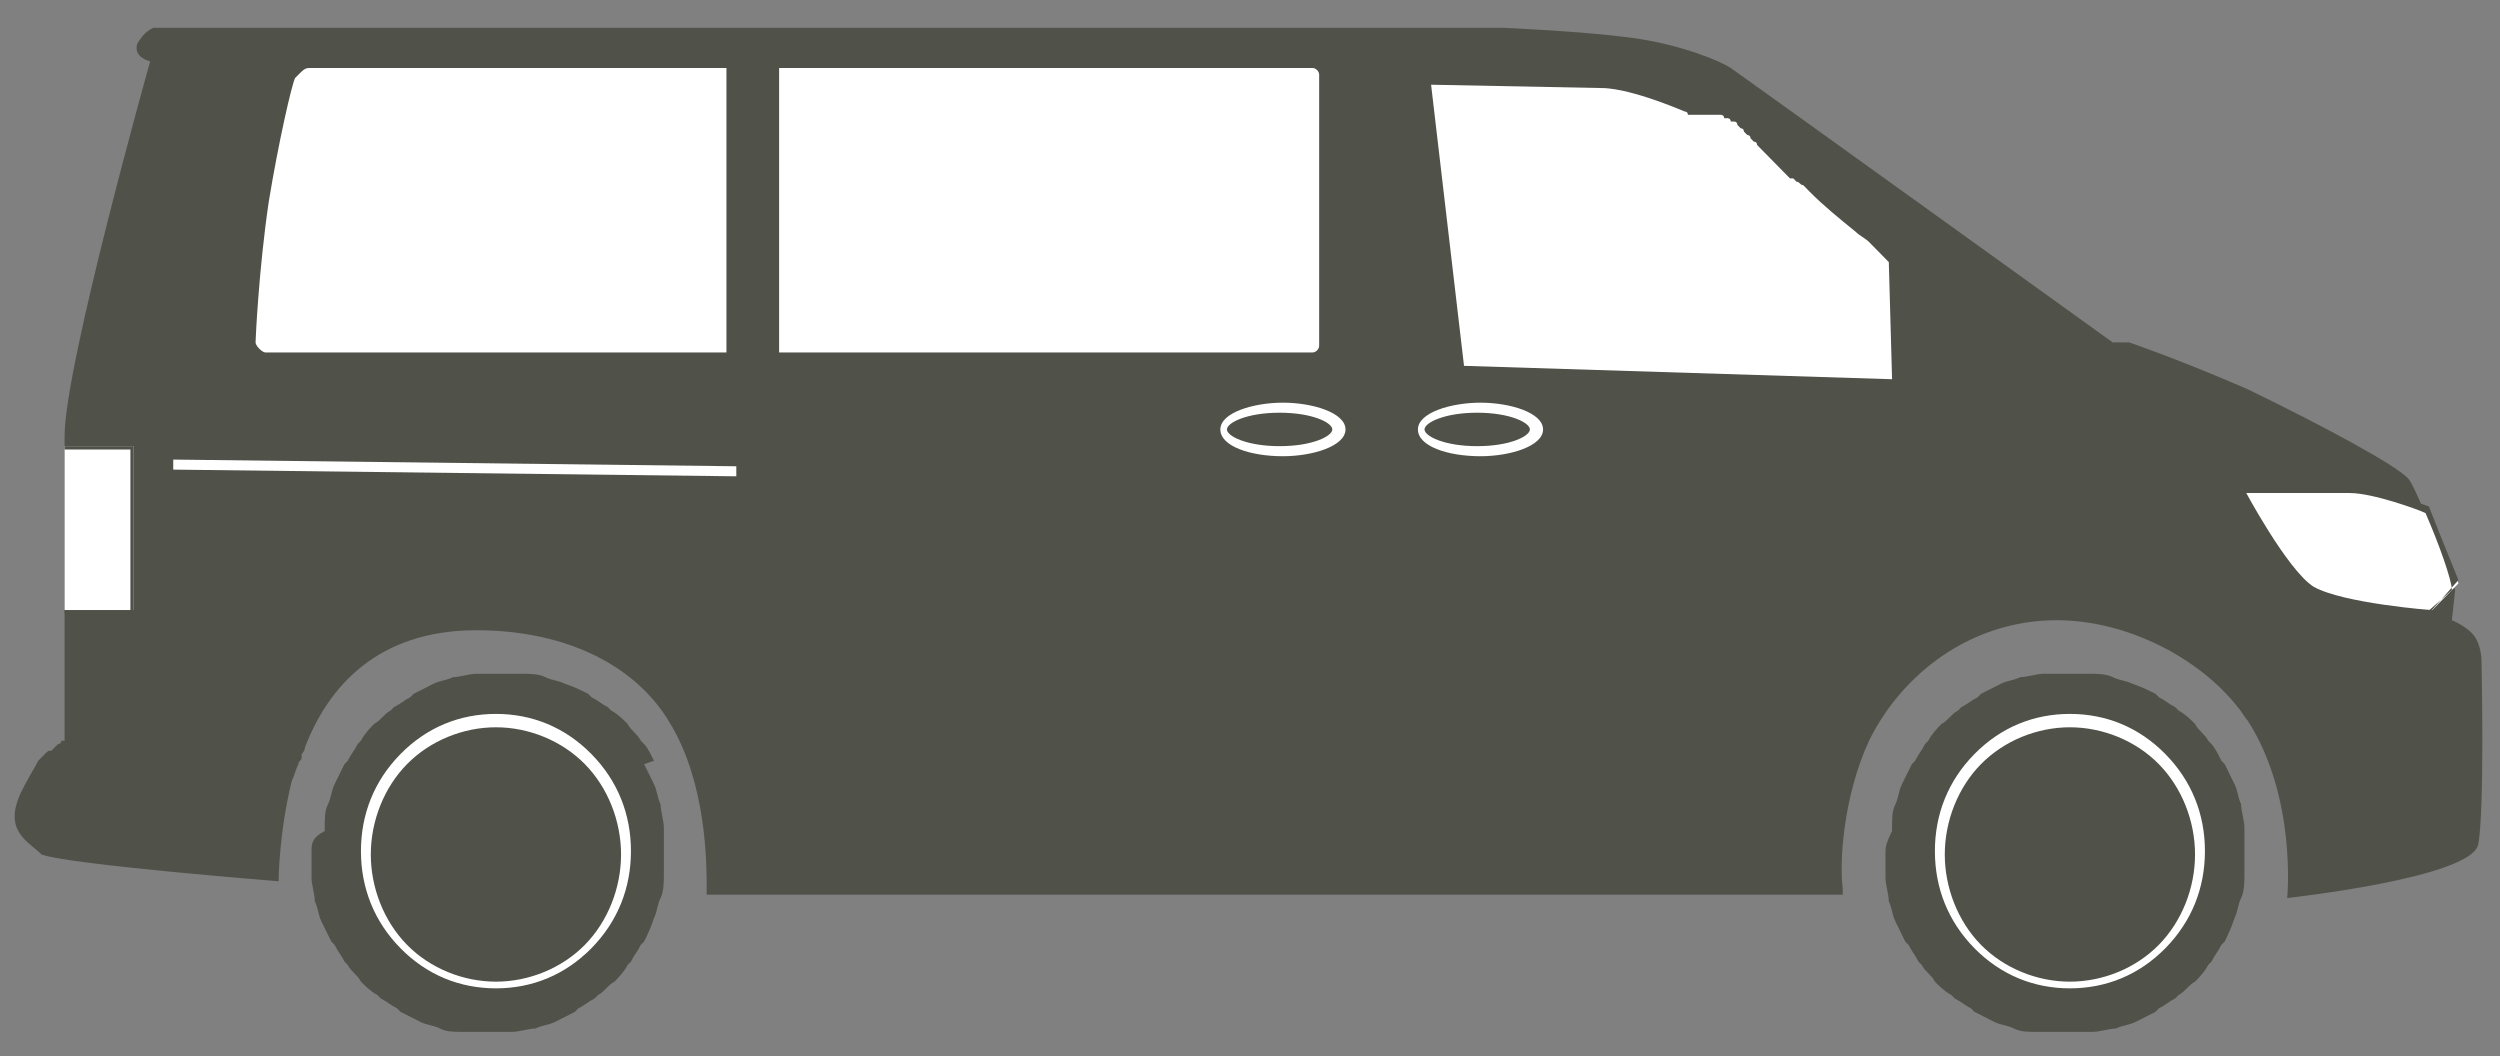<svg width="71" height="30" viewBox="0 0 71 30" fill="none" xmlns="http://www.w3.org/2000/svg">
<rect x="0" y="0" width="71" height="30" fill="#808080" stroke="none"/>
<path d="M0.618 22.461C0.805 22.081 0.992 21.796 1.086 21.606C1.179 21.511 1.179 21.511 1.273 21.416C1.366 21.321 1.366 21.321 1.46 21.321L1.553 21.226L1.647 21.131C1.647 21.131 1.74 21.131 1.74 21.036C1.74 21.036 1.74 21.036 1.834 21.036C1.834 21.036 1.834 14.382 1.834 12.386C1.834 10.39 4.265 1.741 4.265 1.741C4.265 1.741 3.798 1.646 3.891 1.265C4.078 0.885 4.359 0.79 4.359 0.79H42.701C42.701 0.79 44.945 0.885 46.348 1.075C47.75 1.265 48.873 1.741 49.153 1.931C49.434 2.121 60.001 9.725 60.001 9.725H60.469C60.469 9.725 61.871 10.2 63.835 11.055C65.799 12.006 68.137 13.242 68.418 13.622C68.698 14.002 69.727 16.758 69.727 16.758L69.633 17.614C69.633 17.614 70.101 17.804 70.288 18.089C70.475 18.374 70.475 18.755 70.475 18.755C70.475 18.755 70.568 23.032 70.381 23.982C70.194 24.933 64.957 25.503 64.957 25.503C64.957 25.503 65.238 22.651 63.835 20.465C63.742 20.37 63.648 20.18 63.555 20.085C62.432 18.659 60.375 17.614 58.411 17.614C55.98 17.614 54.016 19.135 53.081 21.036C52.333 22.651 52.239 24.552 52.333 25.218C52.333 25.313 52.333 25.408 52.333 25.408H20.07C20.07 25.408 20.07 25.313 20.07 25.218C20.07 24.552 20.07 22.271 19.041 20.56C18.106 18.945 16.142 17.899 13.524 17.899C10.718 17.899 9.315 19.515 8.661 21.226C8.661 21.321 8.567 21.416 8.567 21.416C8.567 21.416 8.567 21.416 8.567 21.511C8.567 21.606 8.474 21.606 8.474 21.701C8.38 21.891 8.38 21.986 8.287 22.176C7.913 23.697 7.913 25.028 7.913 25.028C7.913 25.028 1.927 24.552 1.179 24.267C0.805 23.887 0.057 23.602 0.618 22.461Z" fill="#505149"/>
<path d="M4.92 13.337L20.911 13.527V13.242L4.92 13.052V13.337Z" fill="white"/>
<path d="M3.798 12.671H1.834V17.329H3.798V12.671Z" fill="white"/>
<path d="M1.834 12.671H3.798V17.424H1.834V12.671ZM3.704 12.766H1.834V17.329H3.704V12.766Z" fill="#505149"/>
<path d="M66.735 13.907C67.389 13.907 68.979 14.477 68.979 14.477C69.353 15.428 69.821 16.568 69.821 16.568L69.073 17.329C69.073 17.329 66.548 17.139 65.706 16.663C64.958 16.188 63.742 13.907 63.742 13.907C63.742 13.907 66.08 13.907 66.735 13.907Z" fill="white"/>
<path d="M68.979 17.424C68.885 17.424 66.454 17.139 65.612 16.758C64.864 16.283 63.742 14.002 63.648 13.907V13.812H66.734C67.389 13.812 68.979 14.382 68.979 14.382C69.353 15.333 69.82 16.473 69.82 16.473L68.979 17.424ZM68.885 14.572C68.698 14.477 67.389 14.002 66.734 14.002H63.742C63.929 14.382 64.958 16.378 65.612 16.758C66.36 17.139 68.698 17.424 68.885 17.424L69.633 16.758C69.633 16.473 69.259 15.428 68.885 14.572Z" fill="#505149"/>
<path d="M14.085 28.164C16.202 28.164 17.919 26.42 17.919 24.267C17.919 22.115 16.202 20.37 14.085 20.37C11.967 20.37 10.251 22.115 10.251 24.267C10.251 26.42 11.967 28.164 14.085 28.164Z" fill="#505149"/>
<path d="M58.785 28.164C60.903 28.164 62.62 26.42 62.62 24.267C62.62 22.115 60.903 20.37 58.785 20.37C56.668 20.37 54.951 22.115 54.951 24.267C54.951 26.42 56.668 28.164 58.785 28.164Z" fill="#505149"/>
<path d="M8.848 24.172V24.267C8.848 24.457 8.848 24.648 8.848 24.838V24.933C8.848 25.123 8.941 25.408 8.941 25.598C9.035 25.788 9.035 25.978 9.128 26.168C9.222 26.358 9.315 26.549 9.409 26.739L9.502 26.834C9.596 27.024 9.689 27.119 9.783 27.309L9.876 27.404C9.97 27.594 10.157 27.689 10.25 27.879C10.344 27.974 10.531 28.164 10.718 28.259L10.812 28.354C10.998 28.45 11.092 28.544 11.279 28.64L11.373 28.735C11.56 28.83 11.747 28.925 11.934 29.02C12.121 29.115 12.308 29.115 12.495 29.21C12.682 29.305 12.869 29.305 13.149 29.305H13.243C13.43 29.305 13.617 29.305 13.804 29.305H13.898C14.085 29.305 14.272 29.305 14.459 29.305H14.552C14.739 29.305 15.02 29.21 15.207 29.21C15.394 29.115 15.581 29.115 15.768 29.02C15.955 28.925 16.142 28.83 16.329 28.735L16.422 28.64C16.61 28.544 16.703 28.45 16.89 28.354L16.984 28.259C17.171 28.164 17.264 27.974 17.451 27.879C17.545 27.784 17.732 27.594 17.825 27.404L17.919 27.309C18.012 27.119 18.106 27.024 18.199 26.834L18.293 26.739C18.386 26.549 18.48 26.358 18.573 26.073C18.667 25.883 18.667 25.693 18.76 25.503C18.854 25.313 18.854 25.028 18.854 24.838V24.743C18.854 24.552 18.854 24.362 18.854 24.172C18.854 23.982 18.854 23.792 18.854 23.602V23.507C18.854 23.317 18.76 23.032 18.76 22.842C18.667 22.651 18.667 22.461 18.573 22.271C18.48 22.081 18.386 21.891 18.293 21.701L18.573 21.606C18.48 21.416 18.386 21.226 18.293 21.131L18.199 21.036C18.106 20.846 17.919 20.75 17.825 20.56C17.732 20.465 17.545 20.275 17.358 20.18L17.264 20.085C17.077 19.99 16.984 19.895 16.797 19.8L16.703 19.705C16.516 19.61 16.329 19.515 16.048 19.42C15.861 19.325 15.674 19.325 15.487 19.23C15.3 19.135 15.02 19.135 14.833 19.135H14.739C14.552 19.135 14.365 19.135 14.178 19.135C13.991 19.135 13.804 19.135 13.617 19.135H13.524C13.336 19.135 13.056 19.23 12.869 19.23C12.682 19.325 12.495 19.325 12.308 19.42C12.121 19.515 11.934 19.61 11.747 19.705L11.653 19.8C11.466 19.895 11.373 19.99 11.186 20.085L11.092 20.18C10.905 20.275 10.812 20.465 10.624 20.56C10.531 20.655 10.344 20.846 10.25 21.036L10.157 21.131C10.063 21.321 9.97 21.416 9.876 21.606L9.783 21.701C9.689 21.891 9.596 22.081 9.502 22.271C9.409 22.461 9.409 22.651 9.315 22.842C9.222 23.032 9.222 23.222 9.222 23.507V23.602C8.848 23.792 8.848 23.982 8.848 24.172ZM11.373 21.511C12.121 20.75 13.056 20.37 13.991 20.37C15.02 20.37 15.955 20.75 16.61 21.511C17.358 22.271 17.732 23.222 17.732 24.172C17.732 25.123 17.358 26.168 16.61 26.834C15.861 27.499 15.02 28.069 14.085 28.069C13.056 28.069 12.121 27.689 11.466 26.929C10.718 26.168 10.344 25.218 10.344 24.267C10.344 23.317 10.718 22.271 11.373 21.511Z" fill="#505149"/>
<path d="M53.548 24.172V24.267C53.548 24.457 53.548 24.648 53.548 24.838V24.933C53.548 25.123 53.642 25.408 53.642 25.598C53.735 25.788 53.735 25.978 53.829 26.168C53.922 26.358 54.016 26.549 54.109 26.739L54.203 26.834C54.297 27.024 54.39 27.119 54.483 27.309L54.577 27.404C54.67 27.594 54.858 27.689 54.951 27.879C55.045 27.974 55.232 28.164 55.419 28.259L55.512 28.354C55.699 28.45 55.793 28.544 55.98 28.64L56.073 28.735C56.26 28.83 56.447 28.925 56.634 29.02C56.821 29.115 57.008 29.115 57.196 29.21C57.383 29.305 57.569 29.305 57.85 29.305H57.944C58.131 29.305 58.318 29.305 58.505 29.305H58.785C58.972 29.305 59.159 29.305 59.346 29.305H59.44C59.627 29.305 59.907 29.21 60.094 29.21C60.282 29.115 60.468 29.115 60.656 29.02C60.843 28.925 61.03 28.83 61.217 28.735L61.31 28.64C61.497 28.544 61.591 28.45 61.778 28.354L61.871 28.259C62.058 28.164 62.152 27.974 62.339 27.879C62.432 27.784 62.619 27.594 62.713 27.404L62.806 27.309C62.9 27.119 62.993 27.024 63.087 26.834L63.181 26.739C63.274 26.549 63.367 26.358 63.461 26.073C63.555 25.883 63.555 25.693 63.648 25.503C63.742 25.313 63.742 25.028 63.742 24.838V24.743C63.742 24.552 63.742 24.362 63.742 24.172C63.742 23.982 63.742 23.792 63.742 23.602V23.507C63.742 23.317 63.648 23.032 63.648 22.842C63.555 22.651 63.555 22.461 63.461 22.271C63.367 22.081 63.274 21.891 63.181 21.701L63.087 21.606C62.993 21.416 62.9 21.226 62.806 21.131L62.713 21.036C62.619 20.846 62.432 20.75 62.339 20.56C62.245 20.465 62.058 20.275 61.871 20.18L61.778 20.085C61.591 19.99 61.497 19.895 61.31 19.8L61.217 19.705C61.03 19.61 60.843 19.515 60.562 19.42C60.375 19.325 60.188 19.325 60.001 19.23C59.814 19.135 59.533 19.135 59.346 19.135H59.253C59.066 19.135 58.879 19.135 58.692 19.135C58.505 19.135 58.318 19.135 58.131 19.135H58.037C57.85 19.135 57.569 19.23 57.383 19.23C57.196 19.325 57.008 19.325 56.821 19.42C56.634 19.515 56.447 19.61 56.26 19.705L56.167 19.8C55.98 19.895 55.886 19.99 55.699 20.085L55.606 20.18C55.419 20.275 55.325 20.465 55.138 20.56C55.045 20.655 54.858 20.846 54.764 21.036L54.67 21.131C54.577 21.321 54.483 21.416 54.39 21.606L54.297 21.701C54.203 21.891 54.109 22.081 54.016 22.271C53.922 22.461 53.922 22.651 53.829 22.842C53.735 23.032 53.735 23.222 53.735 23.507V23.602C53.642 23.792 53.548 23.982 53.548 24.172ZM56.073 21.511C56.821 20.75 57.757 20.37 58.692 20.37C59.72 20.37 60.656 20.75 61.31 21.511C62.058 22.271 62.432 23.222 62.432 24.172C62.432 25.123 62.058 26.168 61.31 26.834C60.749 27.689 59.814 28.069 58.785 28.069C57.757 28.069 56.821 27.689 56.167 26.929C55.419 26.263 55.045 25.313 55.045 24.267C55.045 23.222 55.419 22.271 56.073 21.511Z" fill="#505149"/>
<path d="M11.373 26.929C10.625 26.168 10.251 25.218 10.251 24.172C10.251 23.127 10.625 22.176 11.373 21.416C12.121 20.655 13.056 20.275 14.085 20.275C15.113 20.275 16.049 20.655 16.797 21.416C17.545 22.176 17.919 23.127 17.919 24.172C17.919 25.218 17.545 26.168 16.797 26.929C16.049 27.689 15.113 28.069 14.085 28.069C13.056 28.069 12.121 27.689 11.373 26.929ZM11.56 21.701C10.905 22.366 10.531 23.317 10.531 24.267C10.531 25.218 10.905 26.168 11.56 26.834C12.214 27.499 13.149 27.879 14.085 27.879C15.02 27.879 15.955 27.499 16.61 26.834C17.264 26.168 17.638 25.218 17.638 24.267C17.638 23.317 17.264 22.366 16.61 21.701C15.955 21.036 15.02 20.655 14.085 20.655C13.149 20.655 12.214 21.036 11.56 21.701Z" fill="white"/>
<path d="M56.073 26.929C55.325 26.168 54.951 25.218 54.951 24.172C54.951 23.127 55.325 22.176 56.073 21.416C56.822 20.655 57.757 20.275 58.785 20.275C59.814 20.275 60.749 20.655 61.497 21.416C62.245 22.176 62.62 23.127 62.62 24.172C62.62 25.218 62.245 26.168 61.497 26.929C60.749 27.689 59.814 28.069 58.785 28.069C57.757 28.069 56.822 27.689 56.073 26.929ZM56.26 21.701C55.606 22.366 55.232 23.317 55.232 24.267C55.232 25.218 55.606 26.168 56.26 26.834C56.915 27.499 57.85 27.879 58.785 27.879C59.721 27.879 60.656 27.499 61.31 26.834C61.965 26.168 62.339 25.218 62.339 24.267C62.339 23.317 61.965 22.366 61.31 21.701C60.656 21.036 59.721 20.655 58.785 20.655C57.85 20.655 56.915 21.036 56.26 21.701Z" fill="white"/>
<path d="M45.506 2.501C45.599 2.501 46.254 2.501 47.844 3.166C47.844 3.166 47.937 3.166 47.937 3.261H48.031C48.031 3.261 48.031 3.261 48.124 3.261C48.124 3.261 48.124 3.261 48.218 3.261C48.218 3.261 48.218 3.261 48.311 3.261H48.405C48.405 3.261 48.405 3.261 48.498 3.261H48.592C48.592 3.261 48.592 3.261 48.685 3.261H48.779C48.779 3.261 48.779 3.261 48.873 3.261C48.873 3.261 48.966 3.261 48.966 3.356C48.966 3.356 48.966 3.356 49.059 3.356C49.059 3.356 49.153 3.356 49.153 3.451C49.153 3.451 49.153 3.451 49.247 3.451C49.247 3.451 49.34 3.451 49.34 3.546C49.34 3.546 49.34 3.546 49.434 3.642C49.434 3.642 49.527 3.642 49.527 3.737C49.527 3.737 49.527 3.737 49.621 3.832C49.621 3.832 49.714 3.832 49.714 3.927C49.714 3.927 49.714 3.927 49.808 4.022C49.808 4.022 49.901 4.022 49.901 4.117C49.901 4.117 49.901 4.117 49.995 4.212L50.088 4.307C50.088 4.307 50.088 4.307 50.182 4.402L50.275 4.497C50.275 4.497 50.275 4.497 50.369 4.592L50.462 4.687C50.462 4.687 50.462 4.687 50.556 4.782L50.649 4.877C50.649 4.877 50.649 4.877 50.743 4.972L50.836 5.067C50.836 5.067 50.836 5.067 50.93 5.067L51.023 5.162C51.117 5.162 51.117 5.257 51.21 5.257C51.304 5.352 51.304 5.352 51.397 5.447C51.772 5.828 52.239 6.208 52.707 6.588C52.8 6.683 52.987 6.778 53.081 6.873C53.174 6.968 53.174 6.968 53.268 7.063C53.361 7.158 53.361 7.158 53.455 7.253C53.548 7.348 53.548 7.348 53.642 7.444L53.735 10.77L41.578 10.39L40.643 2.406L45.506 2.501Z" fill="white"/>
<path d="M8.848 1.931H20.631V10.01H7.538C7.445 10.01 7.258 9.82 7.258 9.725C7.258 9.63 7.351 7.634 7.632 5.733C7.912 4.022 8.286 2.406 8.38 2.216C8.661 1.931 8.661 1.931 8.848 1.931Z" fill="white"/>
<path d="M37.464 2.121V9.82C37.464 9.915 37.37 10.01 37.277 10.01H22.127V1.931H37.277C37.37 1.931 37.464 2.026 37.464 2.121Z" fill="white"/>
<path d="M40.269 12.196C40.269 11.721 41.204 11.436 42.046 11.436C42.888 11.436 43.823 11.721 43.823 12.196C43.823 12.671 42.888 12.957 42.046 12.957C41.111 12.957 40.269 12.671 40.269 12.196ZM40.456 12.196C40.456 12.386 41.017 12.671 41.952 12.671C42.888 12.671 43.449 12.386 43.449 12.196C43.449 12.006 42.888 11.721 41.952 11.721C41.017 11.721 40.456 12.006 40.456 12.196Z" fill="white"/>
<path d="M34.658 12.196C34.658 11.721 35.593 11.436 36.435 11.436C37.277 11.436 38.212 11.721 38.212 12.196C38.212 12.671 37.277 12.957 36.435 12.957C35.5 12.957 34.658 12.671 34.658 12.196ZM34.845 12.196C34.845 12.386 35.406 12.671 36.342 12.671C37.277 12.671 37.838 12.386 37.838 12.196C37.838 12.006 37.277 11.721 36.342 11.721C35.406 11.721 34.845 12.006 34.845 12.196Z" fill="white"/>
</svg>
